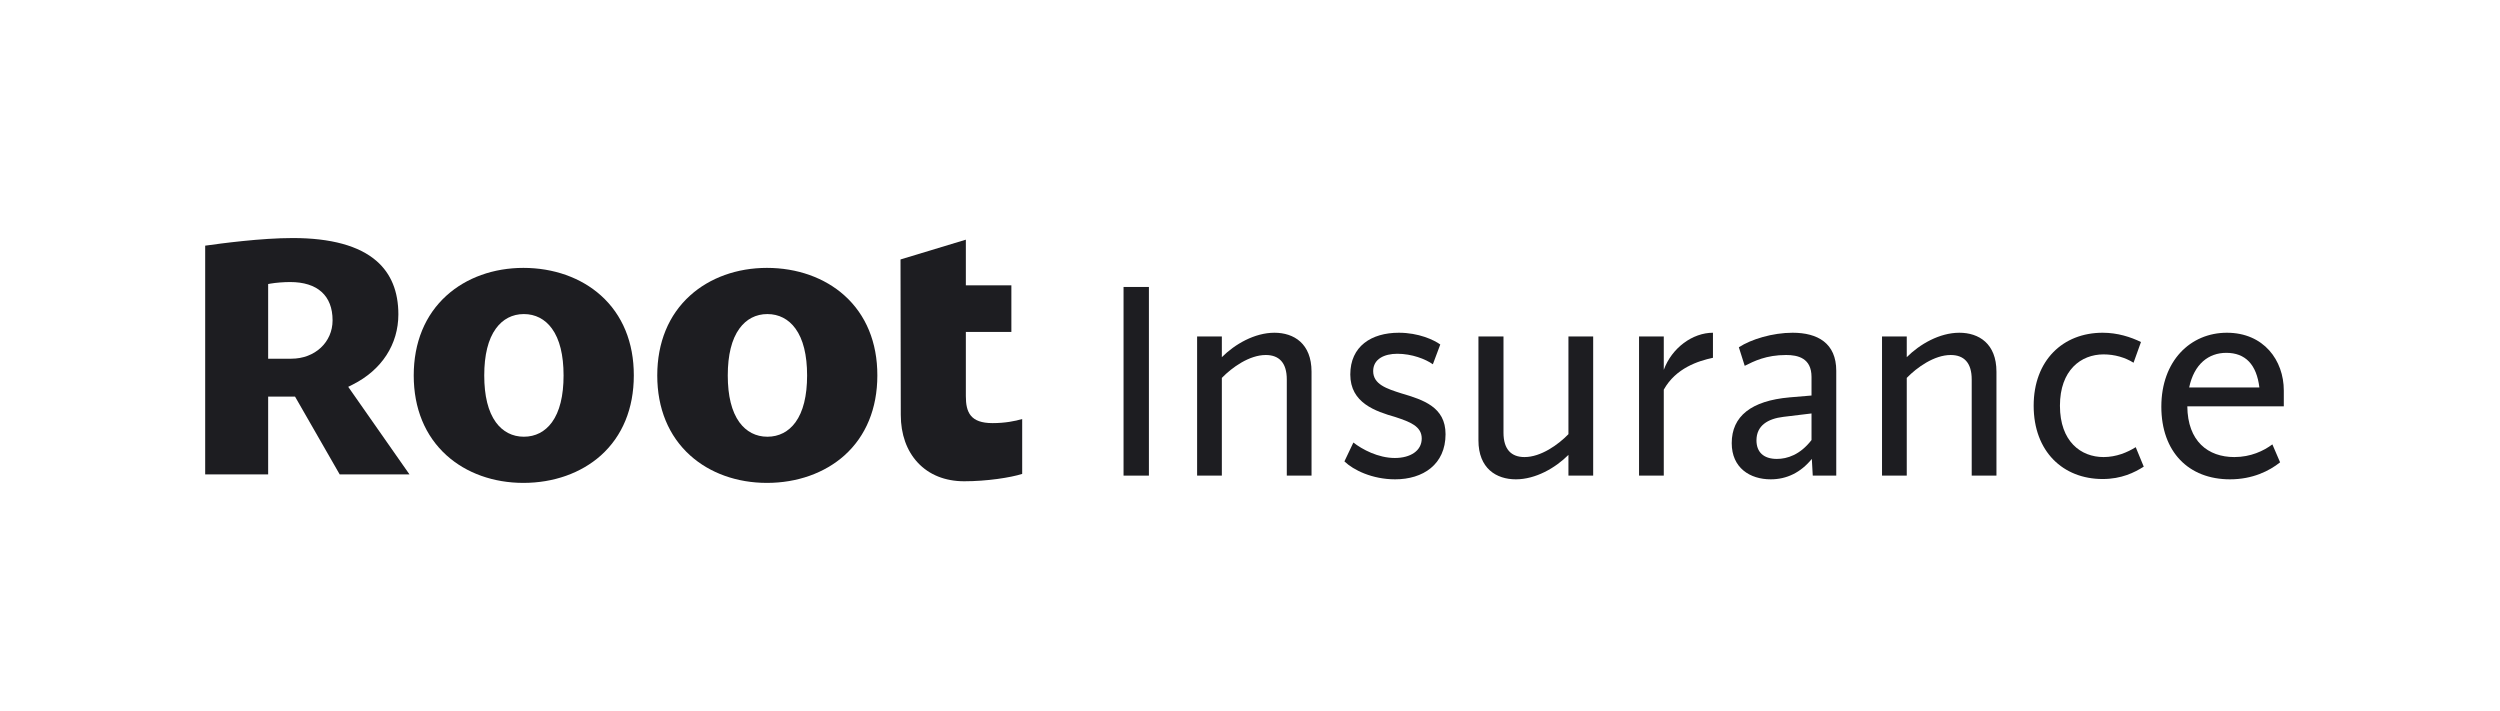 <svg width="1255" height="357" viewBox="0 0 1255 357" fill="none" xmlns="http://www.w3.org/2000/svg">
<path d="M564.02 238.76H576.75V144.057H564.02V238.76Z" fill="#1D1D21"/>
<path d="M639.76 167.034C629.824 167.034 619.888 172.778 613.368 179.299V168.897H600.948V238.76H613.368V189.701C618.491 184.422 627.185 178.212 635.413 178.212C642.089 178.212 645.97 182.093 645.97 190.477V238.76H658.39V186.596C658.39 172.468 649.541 167.034 639.76 167.034Z" fill="#1D1D21"/>
<path d="M723.024 172.934C719.764 170.605 712.157 167.034 702.221 167.034C688.403 167.034 677.846 173.865 677.846 187.993C677.846 202.276 690.422 206.468 700.668 209.417C707.654 211.746 713.709 213.92 713.709 220.13C713.709 226.34 707.965 229.91 700.202 229.91C691.819 229.91 683.746 225.563 679.399 222.148L674.897 231.618C679.399 235.965 688.869 240.623 700.358 240.623C714.33 240.623 725.664 233.171 725.664 217.956C725.664 204.294 714.486 200.723 703.463 197.463C696.166 195.134 689.335 192.961 689.335 186.285C689.335 180.23 694.924 177.591 701.444 177.591C708.741 177.591 715.572 180.23 719.298 182.87L723.024 172.934Z" fill="#1D1D21"/>
<path d="M787.355 168.897V217.956C782.232 223.235 773.538 229.445 765.309 229.445C758.634 229.445 754.752 225.563 754.752 217.18V168.897H742.177V221.061C742.177 235.189 751.182 240.623 760.962 240.623C770.898 240.623 780.835 234.879 787.355 228.358V238.76H799.775V168.897H787.355Z" fill="#1D1D21"/>
<path d="M835.218 185.664V168.897H822.798V238.76H835.218V195.6C841.273 184.733 852.606 181.162 859.903 179.609V167.034C849.657 167.034 839.255 174.641 835.218 185.664Z" fill="#1D1D21"/>
<path d="M899.912 167.034C889.82 167.034 879.108 170.294 872.898 174.331L875.848 183.646C880.505 181.317 886.56 178.212 896.651 178.212C902.551 178.212 909.382 179.765 909.382 189.235V198.55L898.359 199.481C879.108 201.189 869.327 208.952 869.327 222.458C869.327 234.879 878.487 240.623 888.889 240.623C896.962 240.623 903.948 237.207 909.537 230.376L910.003 238.76H921.802V186.13C921.802 172.312 912.487 167.034 899.912 167.034ZM891.994 230.376C885.163 230.376 881.747 226.805 881.747 221.061C881.747 213.609 887.492 210.194 895.254 209.262L909.382 207.554V220.906C903.638 228.358 897.117 230.376 891.994 230.376Z" fill="#1D1D21"/>
<path d="M983.586 167.034C973.65 167.034 963.714 172.778 957.193 179.299V168.897H944.773V238.76H957.193V189.701C962.316 184.422 971.011 178.212 979.239 178.212C985.915 178.212 989.796 182.093 989.796 190.477V238.76H1002.22V186.596C1002.22 172.468 993.367 167.034 983.586 167.034Z" fill="#1D1D21"/>
<path d="M1076.16 234.258L1072.13 224.477C1067.94 227.116 1062.35 229.445 1055.98 229.445C1044.65 229.445 1034.09 221.682 1034.09 203.673C1034.09 185.819 1044.65 177.902 1055.98 177.902C1061.57 177.902 1066.85 179.454 1071.04 182.093L1074.77 171.691C1069.64 169.207 1063.12 167.034 1055.52 167.034C1035.64 167.034 1020.9 180.851 1020.9 203.673C1020.9 226.65 1035.64 240.468 1055.52 240.468C1064.99 240.468 1071.51 237.207 1076.16 234.258Z" fill="#1D1D21"/>
<path d="M1146.47 196.066C1146.47 180.851 1136.38 167.034 1117.9 167.034C1099.58 167.034 1084.99 181.162 1084.99 204.139C1084.99 226.805 1098.65 240.623 1119.46 240.623C1130.79 240.623 1139.17 236.431 1144.61 232.084L1140.73 223.079C1136.38 226.34 1129.86 229.445 1121.63 229.445C1108.43 229.445 1098.19 221.527 1098.03 203.984H1146.47V196.066ZM1117.59 177.125C1127.22 177.125 1132.81 183.025 1134.21 194.513H1098.96C1101.45 182.714 1108.74 177.125 1117.59 177.125Z" fill="#1D1D21"/>
<path d="M174.801 194.186L177.081 193.047C191.633 185.715 199.981 172.872 199.981 157.798C199.981 146.367 196.332 137.395 189.079 131.065C180.275 123.368 166.088 119.497 146.974 119.497C131.1 119.497 111.074 122.184 103 123.323V238.133H134.612V199.104H148.115L170.513 238.133H205.546L174.801 194.186ZM146.245 180.068H134.612V142.587L135.844 142.359C138.49 141.904 142.458 141.585 145.652 141.585C159.382 141.585 166.955 148.416 166.955 160.803C166.955 171.825 158.059 180.068 146.245 180.068Z" fill="#1D1D21"/>
<path d="M301.66 148.325C291.716 139.399 277.894 134.48 262.749 134.48C247.787 134.48 234.102 139.399 224.203 148.325C213.392 158.071 207.69 171.961 207.69 188.493C207.69 205.024 213.392 218.869 224.203 228.615C234.102 237.541 247.787 242.414 262.749 242.414C277.894 242.414 291.716 237.496 301.66 228.615C312.472 218.915 318.174 205.024 318.174 188.493C318.219 171.916 312.472 158.025 301.66 148.325ZM277.073 211.992C273.606 216.729 268.771 219.233 262.978 219.233C257.23 219.233 252.394 216.729 248.928 211.992C245.05 206.664 243.089 198.74 243.089 188.493C243.089 178.2 245.05 170.276 248.928 164.948C252.394 160.166 257.23 157.661 262.978 157.661C268.725 157.661 273.606 160.166 277.073 164.948C280.95 170.276 282.912 178.2 282.912 188.493C282.912 198.74 280.95 206.664 277.073 211.992Z" fill="#1D1D21"/>
<path d="M484.857 198.876V168.09V166.633H486.317H507.711V143.224H486.317H484.857V141.767V120.317L452.058 130.245L452.195 208.303C452.195 218.004 455.16 226.292 460.726 232.258C466.428 238.361 474.456 241.595 484.036 241.595C495.44 241.595 507.163 239.773 513.139 237.906V210.353C509.581 211.4 504.518 212.402 498.268 212.402C487.138 212.402 484.857 206.983 484.857 198.876Z" fill="#1D1D21"/>
<path d="M423.913 148.325C413.969 139.399 400.147 134.48 385.002 134.48C370.04 134.48 356.355 139.399 346.456 148.325C335.645 158.071 329.943 171.961 329.943 188.493C329.943 205.025 335.645 218.869 346.456 228.615C356.355 237.541 370.04 242.414 385.002 242.414C400.147 242.414 413.969 237.496 423.913 228.615C434.724 218.915 440.426 205.025 440.426 188.493C440.472 171.916 434.724 158.025 423.913 148.325ZM399.326 211.992C395.859 216.729 391.024 219.234 385.23 219.234C379.483 219.234 374.647 216.729 371.18 211.992C367.303 206.664 365.341 198.74 365.341 188.493C365.341 178.2 367.303 170.276 371.18 164.948C374.647 160.166 379.483 157.661 385.23 157.661C390.978 157.661 395.859 160.166 399.326 164.948C403.203 170.276 405.165 178.2 405.165 188.493C405.165 198.74 403.203 206.664 399.326 211.992Z" fill="#1D1D21"/>
</svg>
